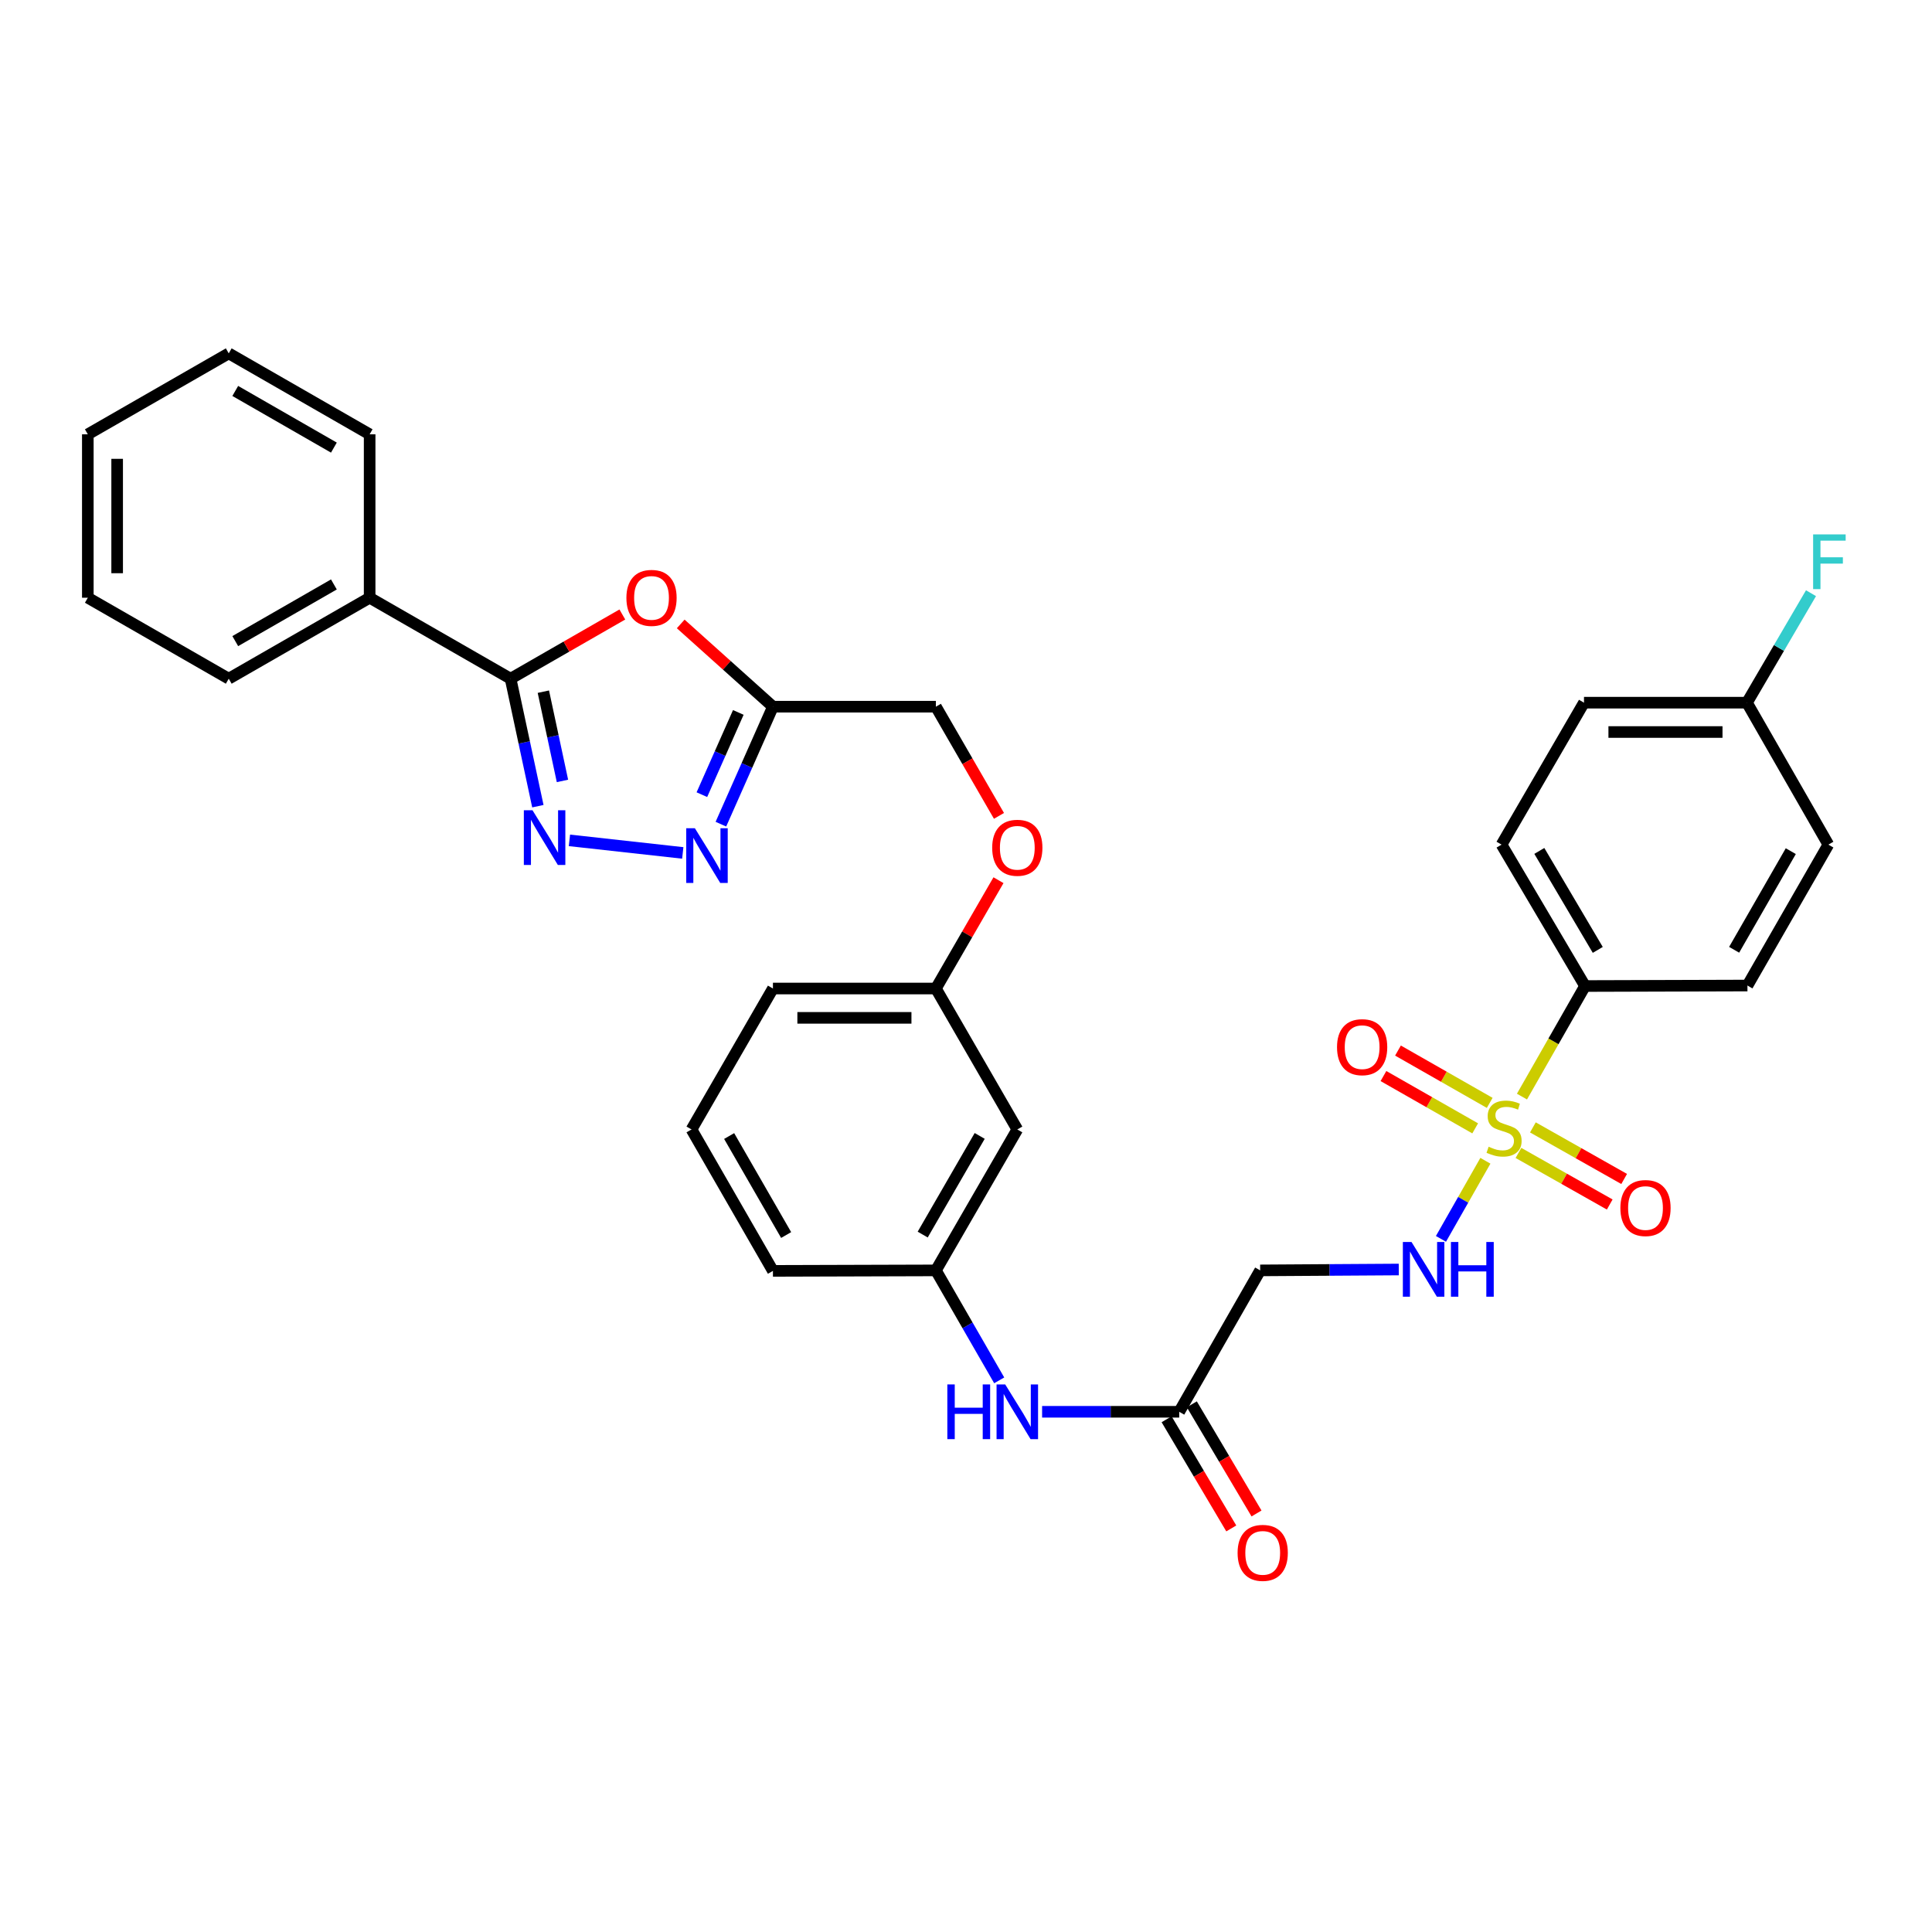 <?xml version='1.0' encoding='iso-8859-1'?>
<svg version='1.1' baseProfile='full'
              xmlns='http://www.w3.org/2000/svg'
                      xmlns:rdkit='http://www.rdkit.org/xml'
                      xmlns:xlink='http://www.w3.org/1999/xlink'
                  xml:space='preserve'
width='1000px' height='1000px' viewBox='0 0 1000 1000'>
<!-- END OF HEADER -->
<rect style='opacity:1.0;fill:#FFFFFF;stroke:none' width='1000' height='1000' x='0' y='0'> </rect>
<path class='bond-5' d='M 768.839,600.813 L 757.338,621.025' style='fill:none;fill-rule:evenodd;stroke:#CCCC00;stroke-width:6px;stroke-linecap:butt;stroke-linejoin:miter;stroke-opacity:1' />
<path class='bond-5' d='M 757.338,621.025 L 745.837,641.237' style='fill:none;fill-rule:evenodd;stroke:#0000FF;stroke-width:6px;stroke-linecap:butt;stroke-linejoin:miter;stroke-opacity:1' />
<path class='bond-6' d='M 787.766,567.594 L 804.089,538.979' style='fill:none;fill-rule:evenodd;stroke:#CCCC00;stroke-width:6px;stroke-linecap:butt;stroke-linejoin:miter;stroke-opacity:1' />
<path class='bond-6' d='M 804.089,538.979 L 820.412,510.365' style='fill:none;fill-rule:evenodd;stroke:#000000;stroke-width:6px;stroke-linecap:butt;stroke-linejoin:miter;stroke-opacity:1' />
<path class='bond-9' d='M 771.072,570.849 L 747.333,557.31' style='fill:none;fill-rule:evenodd;stroke:#CCCC00;stroke-width:6px;stroke-linecap:butt;stroke-linejoin:miter;stroke-opacity:1' />
<path class='bond-9' d='M 747.333,557.31 L 723.594,543.771' style='fill:none;fill-rule:evenodd;stroke:#FF0000;stroke-width:6px;stroke-linecap:butt;stroke-linejoin:miter;stroke-opacity:1' />
<path class='bond-9' d='M 763.549,584.038 L 739.811,570.5' style='fill:none;fill-rule:evenodd;stroke:#CCCC00;stroke-width:6px;stroke-linecap:butt;stroke-linejoin:miter;stroke-opacity:1' />
<path class='bond-9' d='M 739.811,570.5 L 716.072,556.961' style='fill:none;fill-rule:evenodd;stroke:#FF0000;stroke-width:6px;stroke-linecap:butt;stroke-linejoin:miter;stroke-opacity:1' />
<path class='bond-10' d='M 785.952,596.757 L 809.571,610.104' style='fill:none;fill-rule:evenodd;stroke:#CCCC00;stroke-width:6px;stroke-linecap:butt;stroke-linejoin:miter;stroke-opacity:1' />
<path class='bond-10' d='M 809.571,610.104 L 833.191,623.452' style='fill:none;fill-rule:evenodd;stroke:#FF0000;stroke-width:6px;stroke-linecap:butt;stroke-linejoin:miter;stroke-opacity:1' />
<path class='bond-10' d='M 793.422,583.538 L 817.041,596.885' style='fill:none;fill-rule:evenodd;stroke:#CCCC00;stroke-width:6px;stroke-linecap:butt;stroke-linejoin:miter;stroke-opacity:1' />
<path class='bond-10' d='M 817.041,596.885 L 840.661,610.233' style='fill:none;fill-rule:evenodd;stroke:#FF0000;stroke-width:6px;stroke-linecap:butt;stroke-linejoin:miter;stroke-opacity:1' />
<path class='bond-0' d='M 294.735,434.968 L 353.4,441.468' style='fill:none;fill-rule:evenodd;stroke:#0000FF;stroke-width:6px;stroke-linecap:butt;stroke-linejoin:miter;stroke-opacity:1' />
<path class='bond-35' d='M 278.4,417.281 L 271.338,384.286' style='fill:none;fill-rule:evenodd;stroke:#0000FF;stroke-width:6px;stroke-linecap:butt;stroke-linejoin:miter;stroke-opacity:1' />
<path class='bond-35' d='M 271.338,384.286 L 264.276,351.29' style='fill:none;fill-rule:evenodd;stroke:#000000;stroke-width:6px;stroke-linecap:butt;stroke-linejoin:miter;stroke-opacity:1' />
<path class='bond-35' d='M 291.129,404.204 L 286.186,381.108' style='fill:none;fill-rule:evenodd;stroke:#0000FF;stroke-width:6px;stroke-linecap:butt;stroke-linejoin:miter;stroke-opacity:1' />
<path class='bond-35' d='M 286.186,381.108 L 281.242,358.011' style='fill:none;fill-rule:evenodd;stroke:#000000;stroke-width:6px;stroke-linecap:butt;stroke-linejoin:miter;stroke-opacity:1' />
<path class='bond-1' d='M 264.276,351.29 L 293.199,334.675' style='fill:none;fill-rule:evenodd;stroke:#000000;stroke-width:6px;stroke-linecap:butt;stroke-linejoin:miter;stroke-opacity:1' />
<path class='bond-1' d='M 293.199,334.675 L 322.122,318.06' style='fill:none;fill-rule:evenodd;stroke:#FF0000;stroke-width:6px;stroke-linecap:butt;stroke-linejoin:miter;stroke-opacity:1' />
<path class='bond-12' d='M 264.276,351.29 L 191.327,309.384' style='fill:none;fill-rule:evenodd;stroke:#000000;stroke-width:6px;stroke-linecap:butt;stroke-linejoin:miter;stroke-opacity:1' />
<path class='bond-2' d='M 352.336,322.945 L 376.203,344.364' style='fill:none;fill-rule:evenodd;stroke:#FF0000;stroke-width:6px;stroke-linecap:butt;stroke-linejoin:miter;stroke-opacity:1' />
<path class='bond-2' d='M 376.203,344.364 L 400.069,365.782' style='fill:none;fill-rule:evenodd;stroke:#000000;stroke-width:6px;stroke-linecap:butt;stroke-linejoin:miter;stroke-opacity:1' />
<path class='bond-3' d='M 373.136,426.589 L 386.603,396.186' style='fill:none;fill-rule:evenodd;stroke:#0000FF;stroke-width:6px;stroke-linecap:butt;stroke-linejoin:miter;stroke-opacity:1' />
<path class='bond-3' d='M 386.603,396.186 L 400.069,365.782' style='fill:none;fill-rule:evenodd;stroke:#000000;stroke-width:6px;stroke-linecap:butt;stroke-linejoin:miter;stroke-opacity:1' />
<path class='bond-3' d='M 363.293,411.319 L 372.72,390.037' style='fill:none;fill-rule:evenodd;stroke:#0000FF;stroke-width:6px;stroke-linecap:butt;stroke-linejoin:miter;stroke-opacity:1' />
<path class='bond-3' d='M 372.72,390.037 L 382.146,368.754' style='fill:none;fill-rule:evenodd;stroke:#000000;stroke-width:6px;stroke-linecap:butt;stroke-linejoin:miter;stroke-opacity:1' />
<path class='bond-4' d='M 400.069,365.782 L 484.414,365.782' style='fill:none;fill-rule:evenodd;stroke:#000000;stroke-width:6px;stroke-linecap:butt;stroke-linejoin:miter;stroke-opacity:1' />
<path class='bond-7' d='M 724.004,657.095 L 688.133,657.324' style='fill:none;fill-rule:evenodd;stroke:#0000FF;stroke-width:6px;stroke-linecap:butt;stroke-linejoin:miter;stroke-opacity:1' />
<path class='bond-7' d='M 688.133,657.324 L 652.261,657.553' style='fill:none;fill-rule:evenodd;stroke:#000000;stroke-width:6px;stroke-linecap:butt;stroke-linejoin:miter;stroke-opacity:1' />
<path class='bond-17' d='M 820.412,510.365 L 777.197,437.179' style='fill:none;fill-rule:evenodd;stroke:#000000;stroke-width:6px;stroke-linecap:butt;stroke-linejoin:miter;stroke-opacity:1' />
<path class='bond-17' d='M 827.004,491.667 L 796.754,440.437' style='fill:none;fill-rule:evenodd;stroke:#000000;stroke-width:6px;stroke-linecap:butt;stroke-linejoin:miter;stroke-opacity:1' />
<path class='bond-18' d='M 820.412,510.365 L 904.47,510.111' style='fill:none;fill-rule:evenodd;stroke:#000000;stroke-width:6px;stroke-linecap:butt;stroke-linejoin:miter;stroke-opacity:1' />
<path class='bond-8' d='M 652.261,657.553 L 610.363,730.738' style='fill:none;fill-rule:evenodd;stroke:#000000;stroke-width:6px;stroke-linecap:butt;stroke-linejoin:miter;stroke-opacity:1' />
<path class='bond-11' d='M 610.363,730.738 L 574.877,730.738' style='fill:none;fill-rule:evenodd;stroke:#000000;stroke-width:6px;stroke-linecap:butt;stroke-linejoin:miter;stroke-opacity:1' />
<path class='bond-11' d='M 574.877,730.738 L 539.392,730.738' style='fill:none;fill-rule:evenodd;stroke:#0000FF;stroke-width:6px;stroke-linecap:butt;stroke-linejoin:miter;stroke-opacity:1' />
<path class='bond-15' d='M 603.831,734.608 L 620.568,762.859' style='fill:none;fill-rule:evenodd;stroke:#000000;stroke-width:6px;stroke-linecap:butt;stroke-linejoin:miter;stroke-opacity:1' />
<path class='bond-15' d='M 620.568,762.859 L 637.306,791.109' style='fill:none;fill-rule:evenodd;stroke:#FF0000;stroke-width:6px;stroke-linecap:butt;stroke-linejoin:miter;stroke-opacity:1' />
<path class='bond-15' d='M 616.894,726.869 L 633.631,755.119' style='fill:none;fill-rule:evenodd;stroke:#000000;stroke-width:6px;stroke-linecap:butt;stroke-linejoin:miter;stroke-opacity:1' />
<path class='bond-15' d='M 633.631,755.119 L 650.369,783.37' style='fill:none;fill-rule:evenodd;stroke:#FF0000;stroke-width:6px;stroke-linecap:butt;stroke-linejoin:miter;stroke-opacity:1' />
<path class='bond-13' d='M 517.187,714.467 L 500.801,686.01' style='fill:none;fill-rule:evenodd;stroke:#0000FF;stroke-width:6px;stroke-linecap:butt;stroke-linejoin:miter;stroke-opacity:1' />
<path class='bond-13' d='M 500.801,686.01 L 484.414,657.553' style='fill:none;fill-rule:evenodd;stroke:#000000;stroke-width:6px;stroke-linecap:butt;stroke-linejoin:miter;stroke-opacity:1' />
<path class='bond-27' d='M 191.327,309.384 L 118.395,351.29' style='fill:none;fill-rule:evenodd;stroke:#000000;stroke-width:6px;stroke-linecap:butt;stroke-linejoin:miter;stroke-opacity:1' />
<path class='bond-27' d='M 172.823,302.504 L 121.77,331.839' style='fill:none;fill-rule:evenodd;stroke:#000000;stroke-width:6px;stroke-linecap:butt;stroke-linejoin:miter;stroke-opacity:1' />
<path class='bond-28' d='M 191.327,309.384 L 191.327,224.802' style='fill:none;fill-rule:evenodd;stroke:#000000;stroke-width:6px;stroke-linecap:butt;stroke-linejoin:miter;stroke-opacity:1' />
<path class='bond-14' d='M 484.414,657.553 L 526.557,584.604' style='fill:none;fill-rule:evenodd;stroke:#000000;stroke-width:6px;stroke-linecap:butt;stroke-linejoin:miter;stroke-opacity:1' />
<path class='bond-14' d='M 477.588,639.016 L 507.088,587.951' style='fill:none;fill-rule:evenodd;stroke:#000000;stroke-width:6px;stroke-linecap:butt;stroke-linejoin:miter;stroke-opacity:1' />
<path class='bond-26' d='M 484.414,657.553 L 400.069,657.806' style='fill:none;fill-rule:evenodd;stroke:#000000;stroke-width:6px;stroke-linecap:butt;stroke-linejoin:miter;stroke-opacity:1' />
<path class='bond-20' d='M 526.557,584.604 L 484.414,511.655' style='fill:none;fill-rule:evenodd;stroke:#000000;stroke-width:6px;stroke-linecap:butt;stroke-linejoin:miter;stroke-opacity:1' />
<path class='bond-16' d='M 484.414,365.782 L 500.74,394.04' style='fill:none;fill-rule:evenodd;stroke:#000000;stroke-width:6px;stroke-linecap:butt;stroke-linejoin:miter;stroke-opacity:1' />
<path class='bond-16' d='M 500.74,394.04 L 517.067,422.297' style='fill:none;fill-rule:evenodd;stroke:#FF0000;stroke-width:6px;stroke-linecap:butt;stroke-linejoin:miter;stroke-opacity:1' />
<path class='bond-23' d='M 777.197,437.179 L 819.872,363.707' style='fill:none;fill-rule:evenodd;stroke:#000000;stroke-width:6px;stroke-linecap:butt;stroke-linejoin:miter;stroke-opacity:1' />
<path class='bond-22' d='M 904.47,510.111 L 946.36,437.179' style='fill:none;fill-rule:evenodd;stroke:#000000;stroke-width:6px;stroke-linecap:butt;stroke-linejoin:miter;stroke-opacity:1' />
<path class='bond-22' d='M 897.587,491.609 L 926.91,440.557' style='fill:none;fill-rule:evenodd;stroke:#000000;stroke-width:6px;stroke-linecap:butt;stroke-linejoin:miter;stroke-opacity:1' />
<path class='bond-19' d='M 516.811,455.589 L 500.613,483.622' style='fill:none;fill-rule:evenodd;stroke:#FF0000;stroke-width:6px;stroke-linecap:butt;stroke-linejoin:miter;stroke-opacity:1' />
<path class='bond-19' d='M 500.613,483.622 L 484.414,511.655' style='fill:none;fill-rule:evenodd;stroke:#000000;stroke-width:6px;stroke-linecap:butt;stroke-linejoin:miter;stroke-opacity:1' />
<path class='bond-34' d='M 484.414,511.655 L 400.069,511.655' style='fill:none;fill-rule:evenodd;stroke:#000000;stroke-width:6px;stroke-linecap:butt;stroke-linejoin:miter;stroke-opacity:1' />
<path class='bond-34' d='M 471.762,526.839 L 412.721,526.839' style='fill:none;fill-rule:evenodd;stroke:#000000;stroke-width:6px;stroke-linecap:butt;stroke-linejoin:miter;stroke-opacity:1' />
<path class='bond-21' d='M 904.217,363.707 L 946.36,437.179' style='fill:none;fill-rule:evenodd;stroke:#000000;stroke-width:6px;stroke-linecap:butt;stroke-linejoin:miter;stroke-opacity:1' />
<path class='bond-24' d='M 904.217,363.707 L 920.794,335.373' style='fill:none;fill-rule:evenodd;stroke:#000000;stroke-width:6px;stroke-linecap:butt;stroke-linejoin:miter;stroke-opacity:1' />
<path class='bond-24' d='M 920.794,335.373 L 937.371,307.039' style='fill:none;fill-rule:evenodd;stroke:#33CCCC;stroke-width:6px;stroke-linecap:butt;stroke-linejoin:miter;stroke-opacity:1' />
<path class='bond-33' d='M 904.217,363.707 L 819.872,363.707' style='fill:none;fill-rule:evenodd;stroke:#000000;stroke-width:6px;stroke-linecap:butt;stroke-linejoin:miter;stroke-opacity:1' />
<path class='bond-33' d='M 891.565,378.891 L 832.523,378.891' style='fill:none;fill-rule:evenodd;stroke:#000000;stroke-width:6px;stroke-linecap:butt;stroke-linejoin:miter;stroke-opacity:1' />
<path class='bond-25' d='M 357.926,584.604 L 400.069,657.806' style='fill:none;fill-rule:evenodd;stroke:#000000;stroke-width:6px;stroke-linecap:butt;stroke-linejoin:miter;stroke-opacity:1' />
<path class='bond-25' d='M 377.406,588.009 L 406.906,639.25' style='fill:none;fill-rule:evenodd;stroke:#000000;stroke-width:6px;stroke-linecap:butt;stroke-linejoin:miter;stroke-opacity:1' />
<path class='bond-29' d='M 357.926,584.604 L 400.069,511.655' style='fill:none;fill-rule:evenodd;stroke:#000000;stroke-width:6px;stroke-linecap:butt;stroke-linejoin:miter;stroke-opacity:1' />
<path class='bond-31' d='M 118.395,351.29 L 45.455,309.384' style='fill:none;fill-rule:evenodd;stroke:#000000;stroke-width:6px;stroke-linecap:butt;stroke-linejoin:miter;stroke-opacity:1' />
<path class='bond-30' d='M 191.327,224.802 L 118.395,182.904' style='fill:none;fill-rule:evenodd;stroke:#000000;stroke-width:6px;stroke-linecap:butt;stroke-linejoin:miter;stroke-opacity:1' />
<path class='bond-30' d='M 172.824,231.683 L 121.771,202.354' style='fill:none;fill-rule:evenodd;stroke:#000000;stroke-width:6px;stroke-linecap:butt;stroke-linejoin:miter;stroke-opacity:1' />
<path class='bond-32' d='M 118.395,182.904 L 45.455,224.802' style='fill:none;fill-rule:evenodd;stroke:#000000;stroke-width:6px;stroke-linecap:butt;stroke-linejoin:miter;stroke-opacity:1' />
<path class='bond-36' d='M 45.455,309.384 L 45.455,224.802' style='fill:none;fill-rule:evenodd;stroke:#000000;stroke-width:6px;stroke-linecap:butt;stroke-linejoin:miter;stroke-opacity:1' />
<path class='bond-36' d='M 60.638,296.696 L 60.638,237.489' style='fill:none;fill-rule:evenodd;stroke:#000000;stroke-width:6px;stroke-linecap:butt;stroke-linejoin:miter;stroke-opacity:1' />
<path  class='atom-0' d='M 770.505 593.548
Q 770.825 593.668, 772.145 594.228
Q 773.465 594.788, 774.905 595.148
Q 776.385 595.468, 777.825 595.468
Q 780.505 595.468, 782.065 594.188
Q 783.625 592.868, 783.625 590.588
Q 783.625 589.028, 782.825 588.068
Q 782.065 587.108, 780.865 586.588
Q 779.665 586.068, 777.665 585.468
Q 775.145 584.708, 773.625 583.988
Q 772.145 583.268, 771.065 581.748
Q 770.025 580.228, 770.025 577.668
Q 770.025 574.108, 772.425 571.908
Q 774.865 569.708, 779.665 569.708
Q 782.945 569.708, 786.665 571.268
L 785.745 574.348
Q 782.345 572.948, 779.785 572.948
Q 777.025 572.948, 775.505 574.108
Q 773.985 575.228, 774.025 577.188
Q 774.025 578.708, 774.785 579.628
Q 775.585 580.548, 776.705 581.068
Q 777.865 581.588, 779.785 582.188
Q 782.345 582.988, 783.865 583.788
Q 785.385 584.588, 786.465 586.228
Q 787.585 587.828, 787.585 590.588
Q 787.585 594.508, 784.945 596.628
Q 782.345 598.708, 777.985 598.708
Q 775.465 598.708, 773.545 598.148
Q 771.665 597.628, 769.425 596.708
L 770.505 593.548
' fill='#CCCC00'/>
<path  class='atom-1' d='M 275.621 419.384
L 284.901 434.384
Q 285.821 435.864, 287.301 438.544
Q 288.781 441.224, 288.861 441.384
L 288.861 419.384
L 292.621 419.384
L 292.621 447.704
L 288.741 447.704
L 278.781 431.304
Q 277.621 429.384, 276.381 427.184
Q 275.181 424.984, 274.821 424.304
L 274.821 447.704
L 271.141 447.704
L 271.141 419.384
L 275.621 419.384
' fill='#0000FF'/>
<path  class='atom-3' d='M 324.225 309.464
Q 324.225 302.664, 327.585 298.864
Q 330.945 295.064, 337.225 295.064
Q 343.505 295.064, 346.865 298.864
Q 350.225 302.664, 350.225 309.464
Q 350.225 316.344, 346.825 320.264
Q 343.425 324.144, 337.225 324.144
Q 330.985 324.144, 327.585 320.264
Q 324.225 316.384, 324.225 309.464
M 337.225 320.944
Q 341.545 320.944, 343.865 318.064
Q 346.225 315.144, 346.225 309.464
Q 346.225 303.904, 343.865 301.104
Q 341.545 298.264, 337.225 298.264
Q 332.905 298.264, 330.545 301.064
Q 328.225 303.864, 328.225 309.464
Q 328.225 315.184, 330.545 318.064
Q 332.905 320.944, 337.225 320.944
' fill='#FF0000'/>
<path  class='atom-4' d='M 359.671 428.696
L 368.951 443.696
Q 369.871 445.176, 371.351 447.856
Q 372.831 450.536, 372.911 450.696
L 372.911 428.696
L 376.671 428.696
L 376.671 457.016
L 372.791 457.016
L 362.831 440.616
Q 361.671 438.696, 360.431 436.496
Q 359.231 434.296, 358.871 433.616
L 358.871 457.016
L 355.191 457.016
L 355.191 428.696
L 359.671 428.696
' fill='#0000FF'/>
<path  class='atom-6' d='M 730.599 642.853
L 739.879 657.853
Q 740.799 659.333, 742.279 662.013
Q 743.759 664.693, 743.839 664.853
L 743.839 642.853
L 747.599 642.853
L 747.599 671.173
L 743.719 671.173
L 733.759 654.773
Q 732.599 652.853, 731.359 650.653
Q 730.159 648.453, 729.799 647.773
L 729.799 671.173
L 726.119 671.173
L 726.119 642.853
L 730.599 642.853
' fill='#0000FF'/>
<path  class='atom-6' d='M 750.999 642.853
L 754.839 642.853
L 754.839 654.893
L 769.319 654.893
L 769.319 642.853
L 773.159 642.853
L 773.159 671.173
L 769.319 671.173
L 769.319 658.093
L 754.839 658.093
L 754.839 671.173
L 750.999 671.173
L 750.999 642.853
' fill='#0000FF'/>
<path  class='atom-10' d='M 692.041 542.01
Q 692.041 535.21, 695.401 531.41
Q 698.761 527.61, 705.041 527.61
Q 711.321 527.61, 714.681 531.41
Q 718.041 535.21, 718.041 542.01
Q 718.041 548.89, 714.641 552.81
Q 711.241 556.69, 705.041 556.69
Q 698.801 556.69, 695.401 552.81
Q 692.041 548.93, 692.041 542.01
M 705.041 553.49
Q 709.361 553.49, 711.681 550.61
Q 714.041 547.69, 714.041 542.01
Q 714.041 536.45, 711.681 533.65
Q 709.361 530.81, 705.041 530.81
Q 700.721 530.81, 698.361 533.61
Q 696.041 536.41, 696.041 542.01
Q 696.041 547.73, 698.361 550.61
Q 700.721 553.49, 705.041 553.49
' fill='#FF0000'/>
<path  class='atom-11' d='M 838.707 625.275
Q 838.707 618.475, 842.067 614.675
Q 845.427 610.875, 851.707 610.875
Q 857.987 610.875, 861.347 614.675
Q 864.707 618.475, 864.707 625.275
Q 864.707 632.155, 861.307 636.075
Q 857.907 639.955, 851.707 639.955
Q 845.467 639.955, 842.067 636.075
Q 838.707 632.195, 838.707 625.275
M 851.707 636.755
Q 856.027 636.755, 858.347 633.875
Q 860.707 630.955, 860.707 625.275
Q 860.707 619.715, 858.347 616.915
Q 856.027 614.075, 851.707 614.075
Q 847.387 614.075, 845.027 616.875
Q 842.707 619.675, 842.707 625.275
Q 842.707 630.995, 845.027 633.875
Q 847.387 636.755, 851.707 636.755
' fill='#FF0000'/>
<path  class='atom-12' d='M 490.337 716.578
L 494.177 716.578
L 494.177 728.618
L 508.657 728.618
L 508.657 716.578
L 512.497 716.578
L 512.497 744.898
L 508.657 744.898
L 508.657 731.818
L 494.177 731.818
L 494.177 744.898
L 490.337 744.898
L 490.337 716.578
' fill='#0000FF'/>
<path  class='atom-12' d='M 520.297 716.578
L 529.577 731.578
Q 530.497 733.058, 531.977 735.738
Q 533.457 738.418, 533.537 738.578
L 533.537 716.578
L 537.297 716.578
L 537.297 744.898
L 533.417 744.898
L 523.457 728.498
Q 522.297 726.578, 521.057 724.378
Q 519.857 722.178, 519.497 721.498
L 519.497 744.898
L 515.817 744.898
L 515.817 716.578
L 520.297 716.578
' fill='#0000FF'/>
<path  class='atom-16' d='M 640.577 803.759
Q 640.577 796.959, 643.937 793.159
Q 647.297 789.359, 653.577 789.359
Q 659.857 789.359, 663.217 793.159
Q 666.577 796.959, 666.577 803.759
Q 666.577 810.639, 663.177 814.559
Q 659.777 818.439, 653.577 818.439
Q 647.337 818.439, 643.937 814.559
Q 640.577 810.679, 640.577 803.759
M 653.577 815.239
Q 657.897 815.239, 660.217 812.359
Q 662.577 809.439, 662.577 803.759
Q 662.577 798.199, 660.217 795.399
Q 657.897 792.559, 653.577 792.559
Q 649.257 792.559, 646.897 795.359
Q 644.577 798.159, 644.577 803.759
Q 644.577 809.479, 646.897 812.359
Q 649.257 815.239, 653.577 815.239
' fill='#FF0000'/>
<path  class='atom-20' d='M 513.557 438.803
Q 513.557 432.003, 516.917 428.203
Q 520.277 424.403, 526.557 424.403
Q 532.837 424.403, 536.197 428.203
Q 539.557 432.003, 539.557 438.803
Q 539.557 445.683, 536.157 449.603
Q 532.757 453.483, 526.557 453.483
Q 520.317 453.483, 516.917 449.603
Q 513.557 445.723, 513.557 438.803
M 526.557 450.283
Q 530.877 450.283, 533.197 447.403
Q 535.557 444.483, 535.557 438.803
Q 535.557 433.243, 533.197 430.443
Q 530.877 427.603, 526.557 427.603
Q 522.237 427.603, 519.877 430.403
Q 517.557 433.203, 517.557 438.803
Q 517.557 444.523, 519.877 447.403
Q 522.237 450.283, 526.557 450.283
' fill='#FF0000'/>
<path  class='atom-25' d='M 938.471 276.607
L 955.311 276.607
L 955.311 279.847
L 942.271 279.847
L 942.271 288.447
L 953.871 288.447
L 953.871 291.727
L 942.271 291.727
L 942.271 304.927
L 938.471 304.927
L 938.471 276.607
' fill='#33CCCC'/>
</svg>

